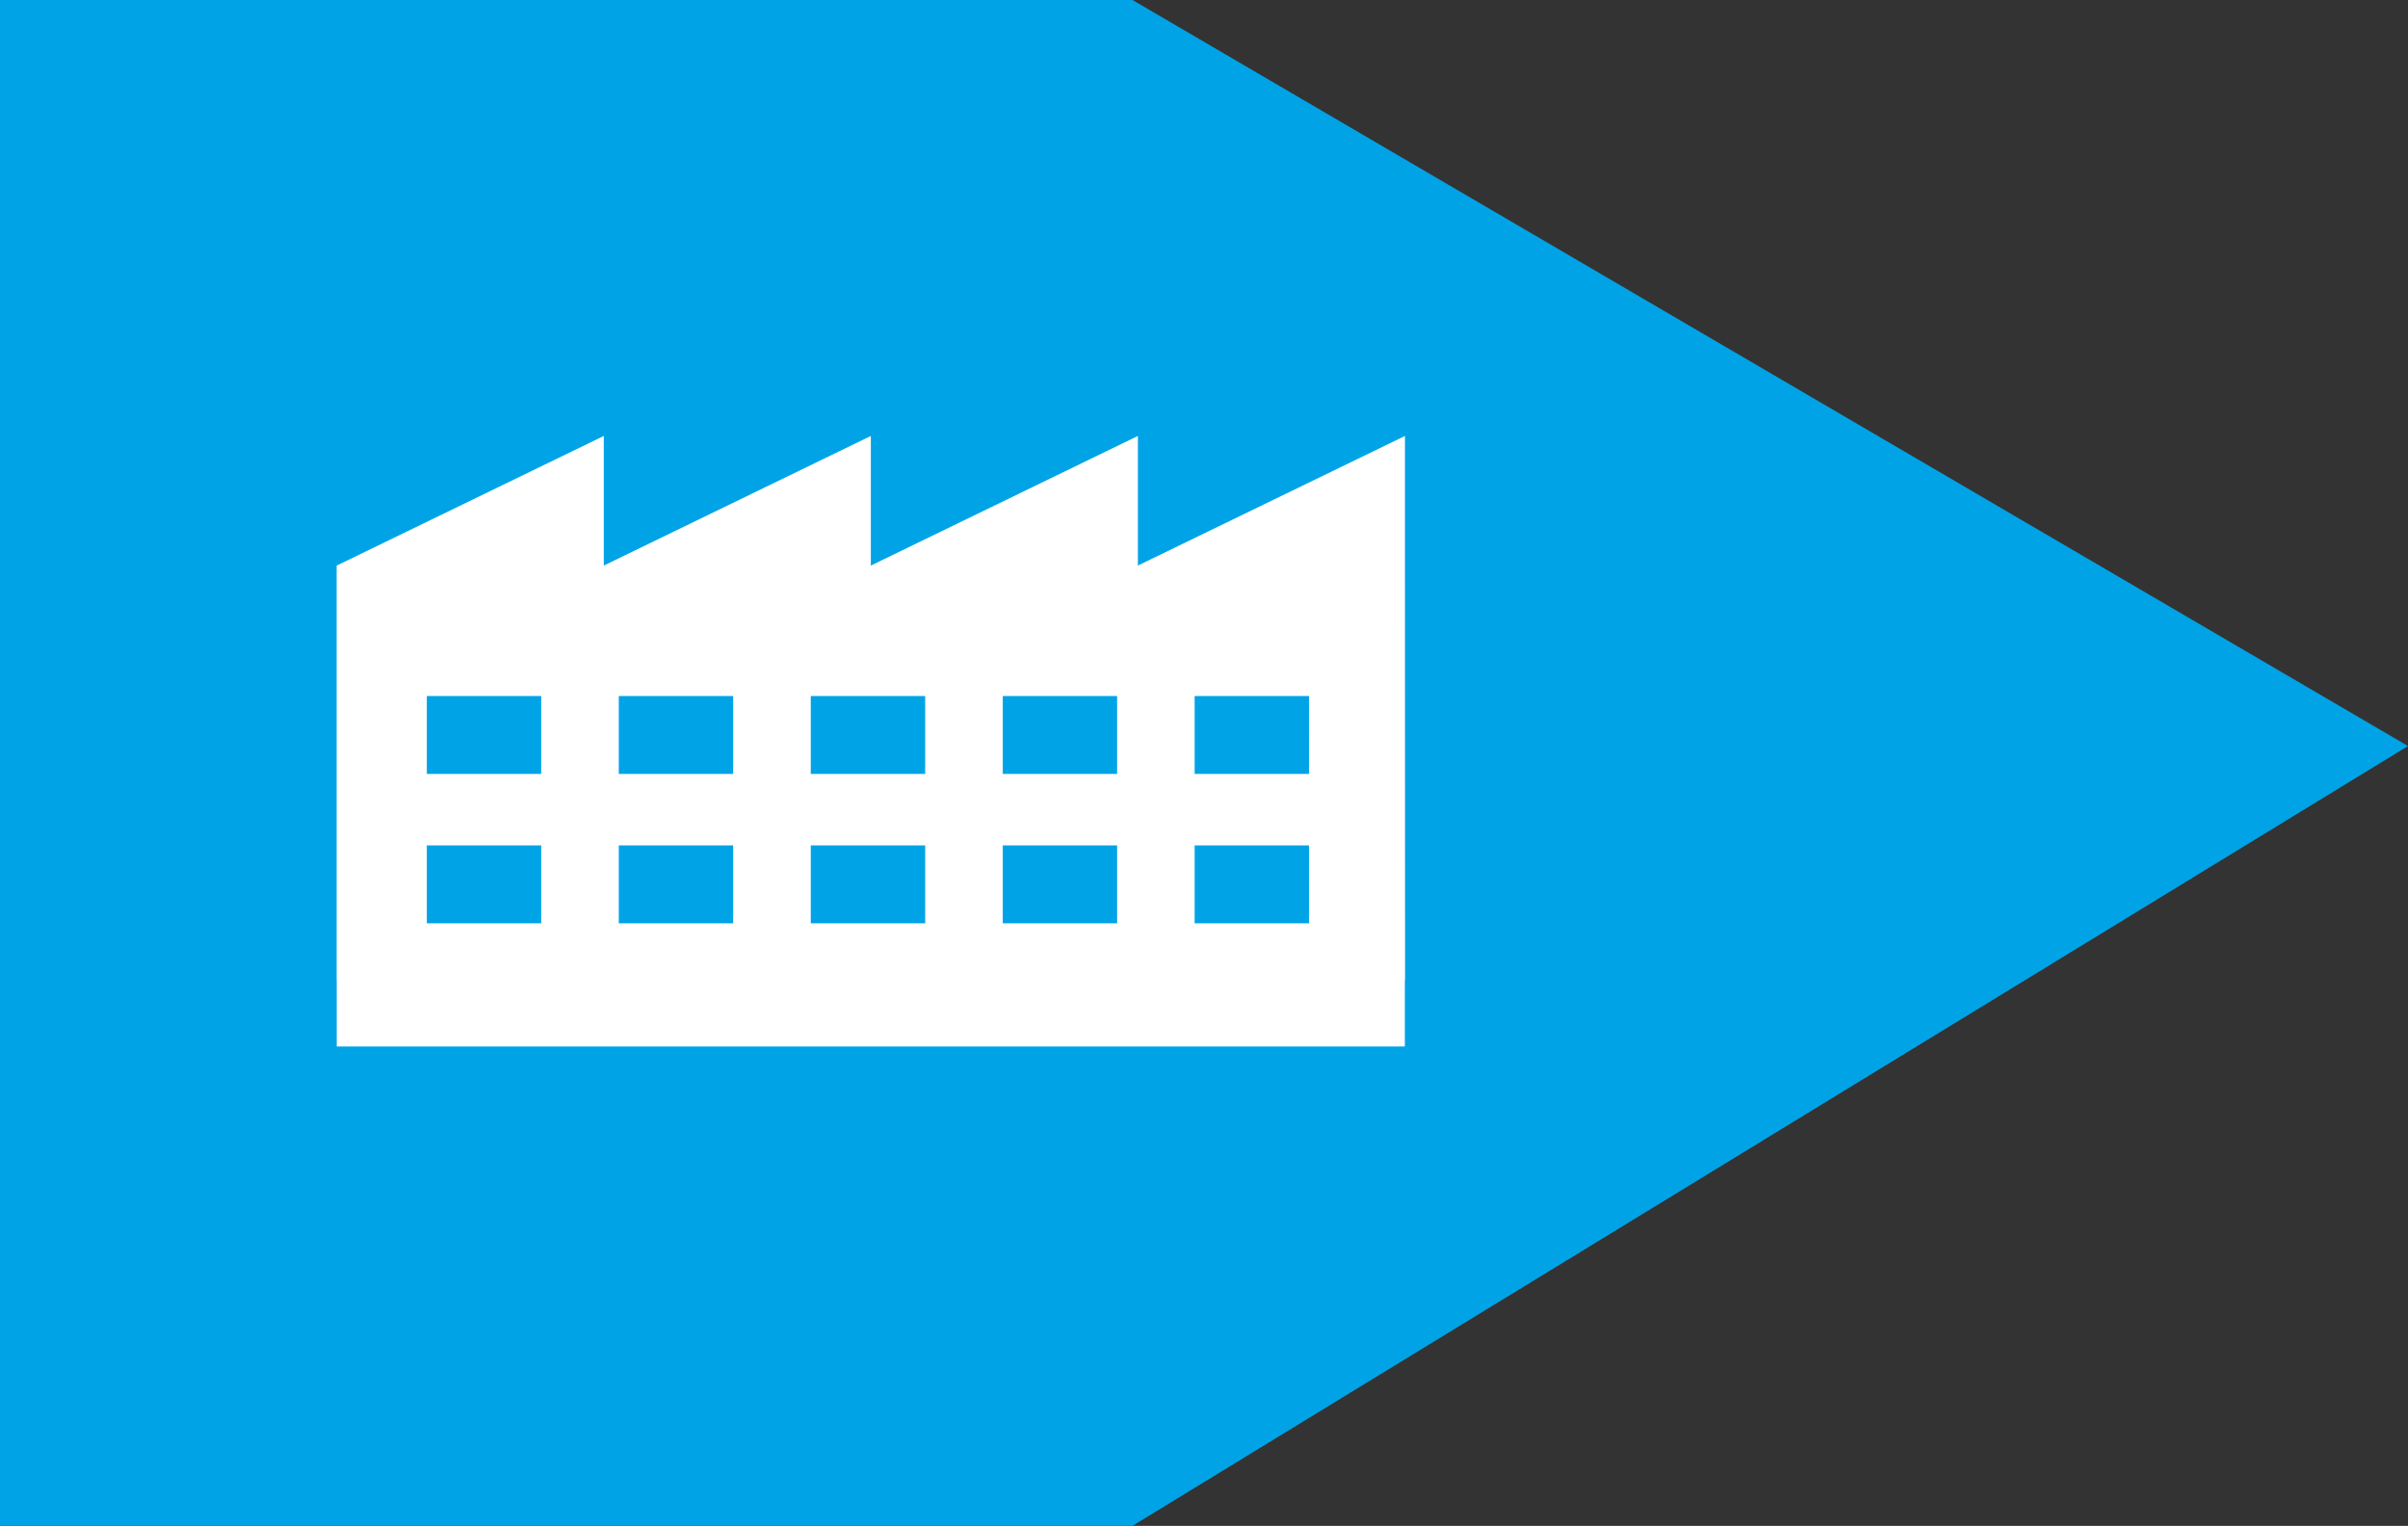 <svg xmlns="http://www.w3.org/2000/svg" width="161" height="102" viewBox="0 0 161 102">
  <rect x="0" y="0" width="161" height="102" fill="#333333" stroke="none"/>
  <g id="Group_298" data-name="Group 298" transform="translate(0 0)">
    <path id="Path_423" data-name="Path 423" d="M0,0V102H75.72L161,49.871,75.72,0Z" fill="#00a3e6"/>
    <path id="Path_424" data-name="Path 424" d="M100.662,69.171H93.017V63.964h7.646Zm0,9.986H93.017V73.95h7.646ZM87.833,69.171H80.187V63.964h7.646Zm0,9.986H80.187V73.95h7.646ZM75,69.171H67.351V63.964H75Zm0,9.986H67.351V73.95H75ZM62.161,69.171H54.515V63.964h7.646Zm0,9.986H54.515V73.95h7.646ZM49.326,69.171H41.68V63.964h7.646Zm0,9.986H41.68V73.95h7.646Zm57.752-23.913V46.58L89.222,55.244V46.58L71.367,55.244V46.58L53.512,55.244V46.58L35.656,55.244H35.65V82.973h.006v4.42h71.415v-4.42h.013Z" transform="translate(-13.142 -17.438)" fill="#fff"/>
  </g>
</svg>
